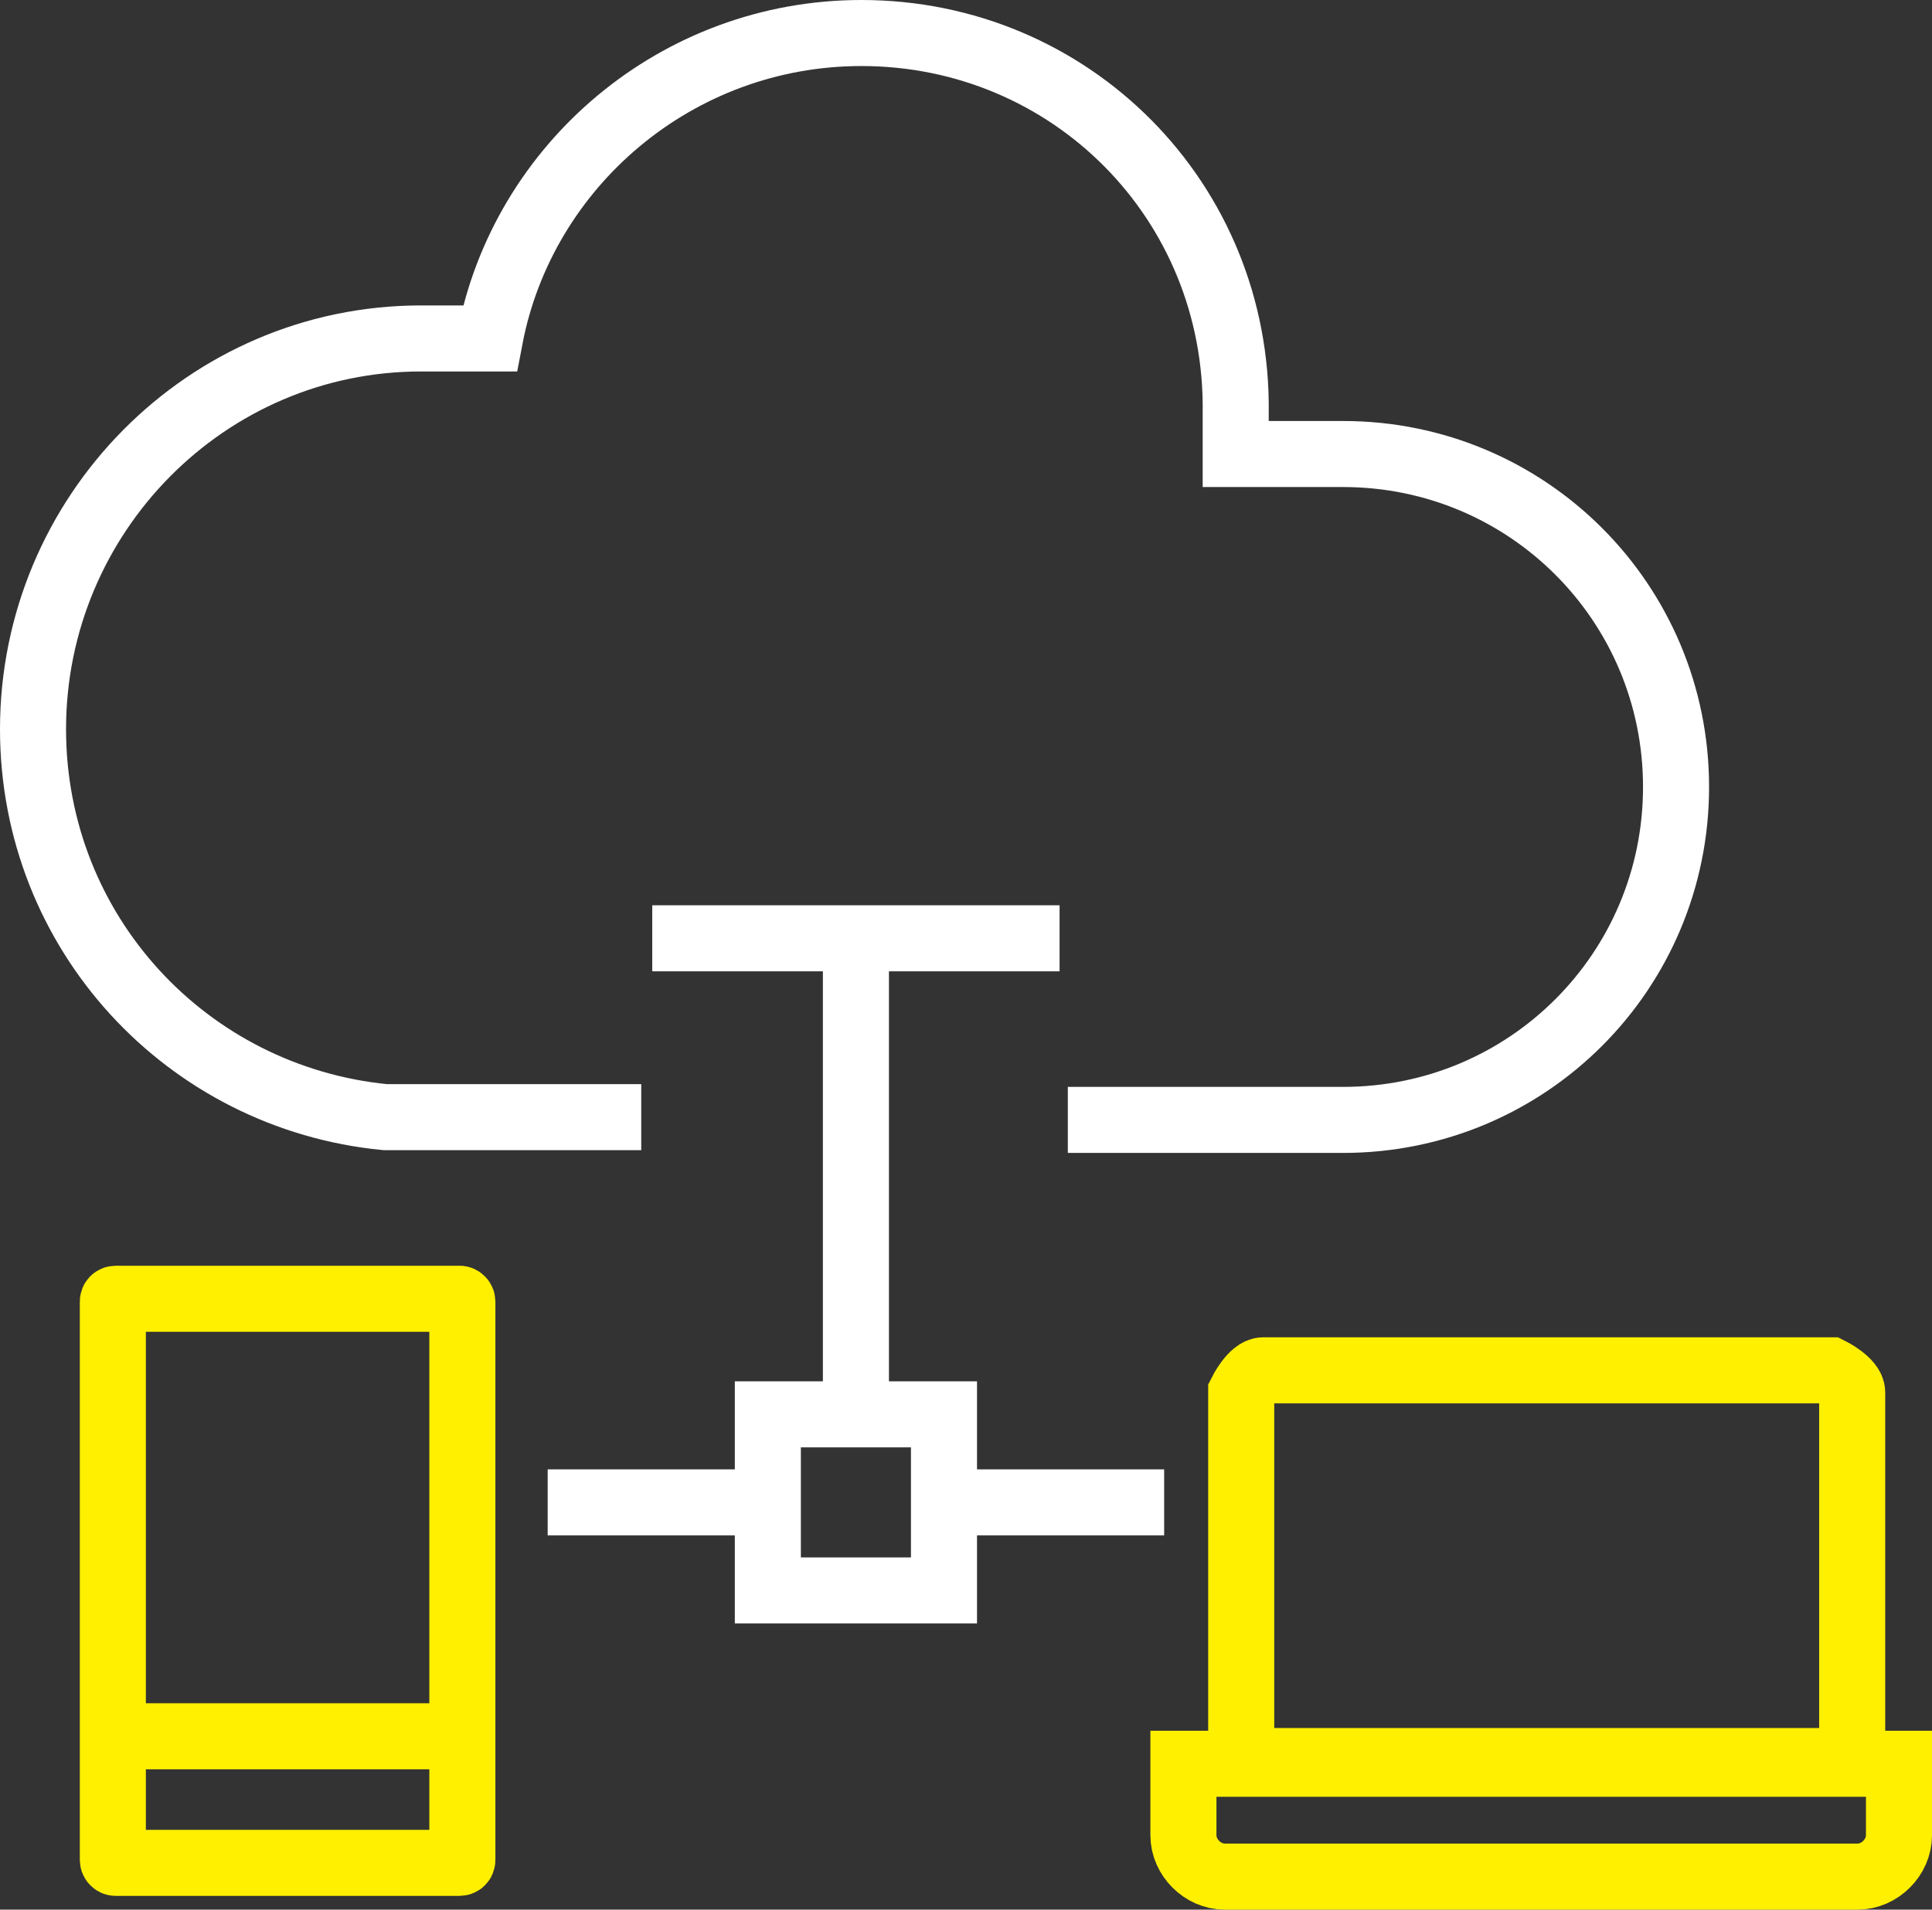 <svg xmlns="http://www.w3.org/2000/svg" id="_レイヤー_2" data-name="レイヤー 2" viewBox="0 0 7.02 6.94"><rect x="0" y="0" width="7.02" height="6.94" fill="#333333" stroke="none"/><defs><style>.cls-1, .cls-2 {
        stroke: #fff000;
      }

      .cls-1, .cls-2, .cls-3 {
        fill: none;
        stroke-miterlimit: 10;
        stroke-width: .24px;
      }

      .cls-2 {
        stroke-linecap: square;
      }

      .cls-3 {
        stroke: #fff;
      }</style></defs><g id="DESIGN"><path d="M3.85 3.41 2.37 3.41" class="cls-3"/><path d="M3.11 3.36 3.11 5.17" class="cls-3"/><path d="M2.79 5.14H3.43V5.78H2.79z" class="cls-3"/><path d="M3.43 5.46 4.23 5.46" class="cls-3"/><path d="M1.99 5.46 2.79 5.46" class="cls-3"/><path d="M3.88 4.07h1c.67 0 1.21-.54 1.21-1.21s-.54-1.21-1.21-1.21h-.39V1.5C4.5.73 3.89.12 3.13.12 2.46.12 1.9.6 1.78 1.23h-.25c-.78 0-1.41.64-1.41 1.42 0 .74.56 1.34 1.28 1.41h.93" class="cls-3"/><rect width="1.27" height="2.05" x=".41" y="4.72" class="cls-1" rx=".01" ry=".01"/><path d="M.41 6.31 1.69 6.31" class="cls-1"/><path d="M5.32 6.4h-.81V5.06s.04-.08.08-.08h2.06s.08.04.08.08V6.4H5.31zM4.3 6.41h2.6v.26c0 .08-.07.15-.15.15h-2.3c-.08 0-.15-.07-.15-.15v-.26h0z" class="cls-2"/></g></svg>